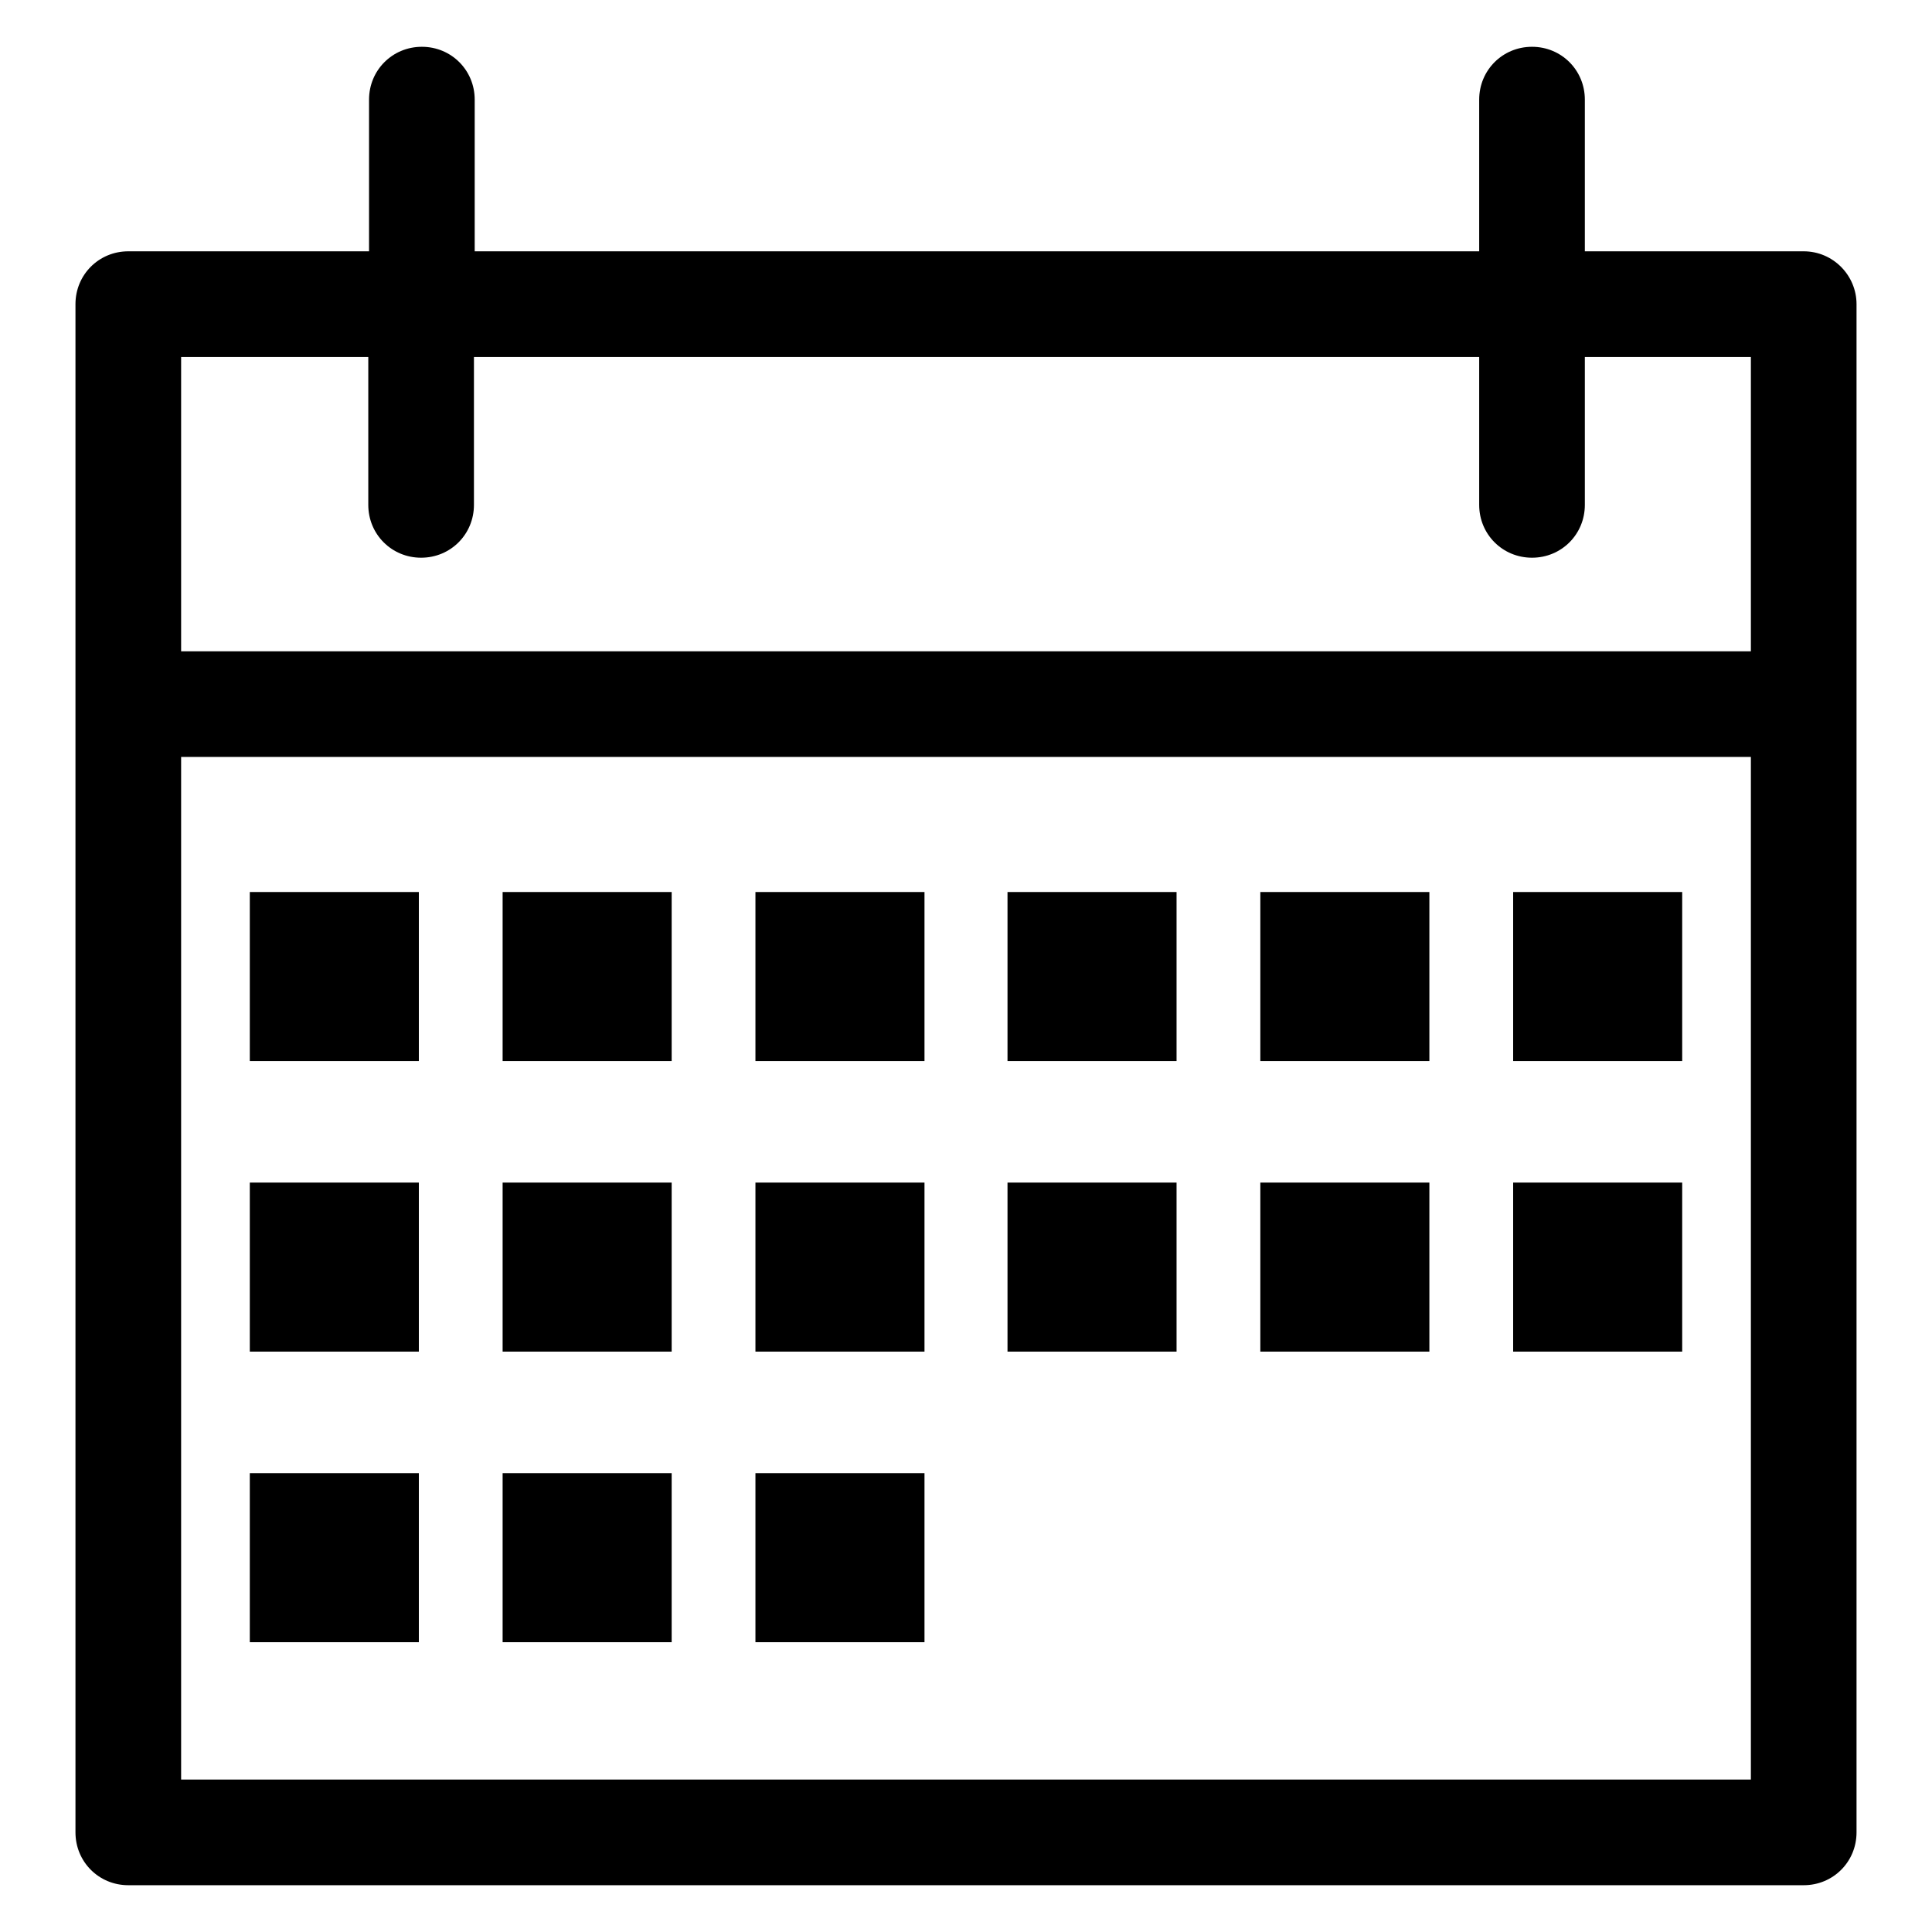 <?xml version="1.0" encoding="utf-8"?>
<!-- Svg Vector Icons : http://www.onlinewebfonts.com/icon -->
<!DOCTYPE svg PUBLIC "-//W3C//DTD SVG 1.1//EN" "http://www.w3.org/Graphics/SVG/1.1/DTD/svg11.dtd">
<svg version="1.1" xmlns="http://www.w3.org/2000/svg" xmlns:xlink="http://www.w3.org/1999/xlink" x="0px" y="0px" viewBox="0 0 256 256" enable-background="new 0 0 256 256" xml:space="preserve">
<g> <path fill="#000000" d="M155.9,156.7h-22.4v22.4h22.4V156.7z M122.5,118.2h-22.4v22.4h22.4V118.2z M155.9,118.2h-22.4v22.4h22.4 V118.2z M222.9,118.2h-22.4v22.4h22.4V118.2z M222.9,156.7h-22.4v22.4h22.4V156.7z M189.4,118.2H167v22.4h22.4V118.2z M122.5,156.7 h-22.4v22.4h22.4V156.7z M189.4,156.7H167v22.4h22.4V156.7z M55.5,156.7H33.1v22.4h22.4V156.7z M55.5,195.2H33.1v22.4h22.4V195.2z  M239,33.3h-29V13.2c0-3.9-3.1-7-7-7c-3.9,0-7,3.1-7,7v20.1H62.9V13.2c0-3.9-3.1-7-7-7c-3.9,0-7,3.1-7,7v20.1H17c-3.9,0-7,3.1-7,7 v202.5c0,3.9,3.1,7,7,7h222c3.9,0,7-3.1,7-7V40.3C246,36.5,242.9,33.3,239,33.3z M232,235.8H24V100.3h208V235.8z M232,86.3H24v-39 h24.8v19.6c0,3.9,3.1,7,7,7c3.9,0,7-3.1,7-7V47.3H196v19.6c0,3.9,3.1,7,7,7c3.9,0,7-3.1,7-7V47.3H232L232,86.3L232,86.3z  M55.5,118.2H33.1v22.4h22.4V118.2z M89,156.7H66.6v22.4H89V156.7z M89,118.2H66.6v22.4H89V118.2z M89,195.2H66.6v22.4H89V195.2z  M122.5,195.2h-22.4v22.4h22.4V195.2z"/></g>
</svg>